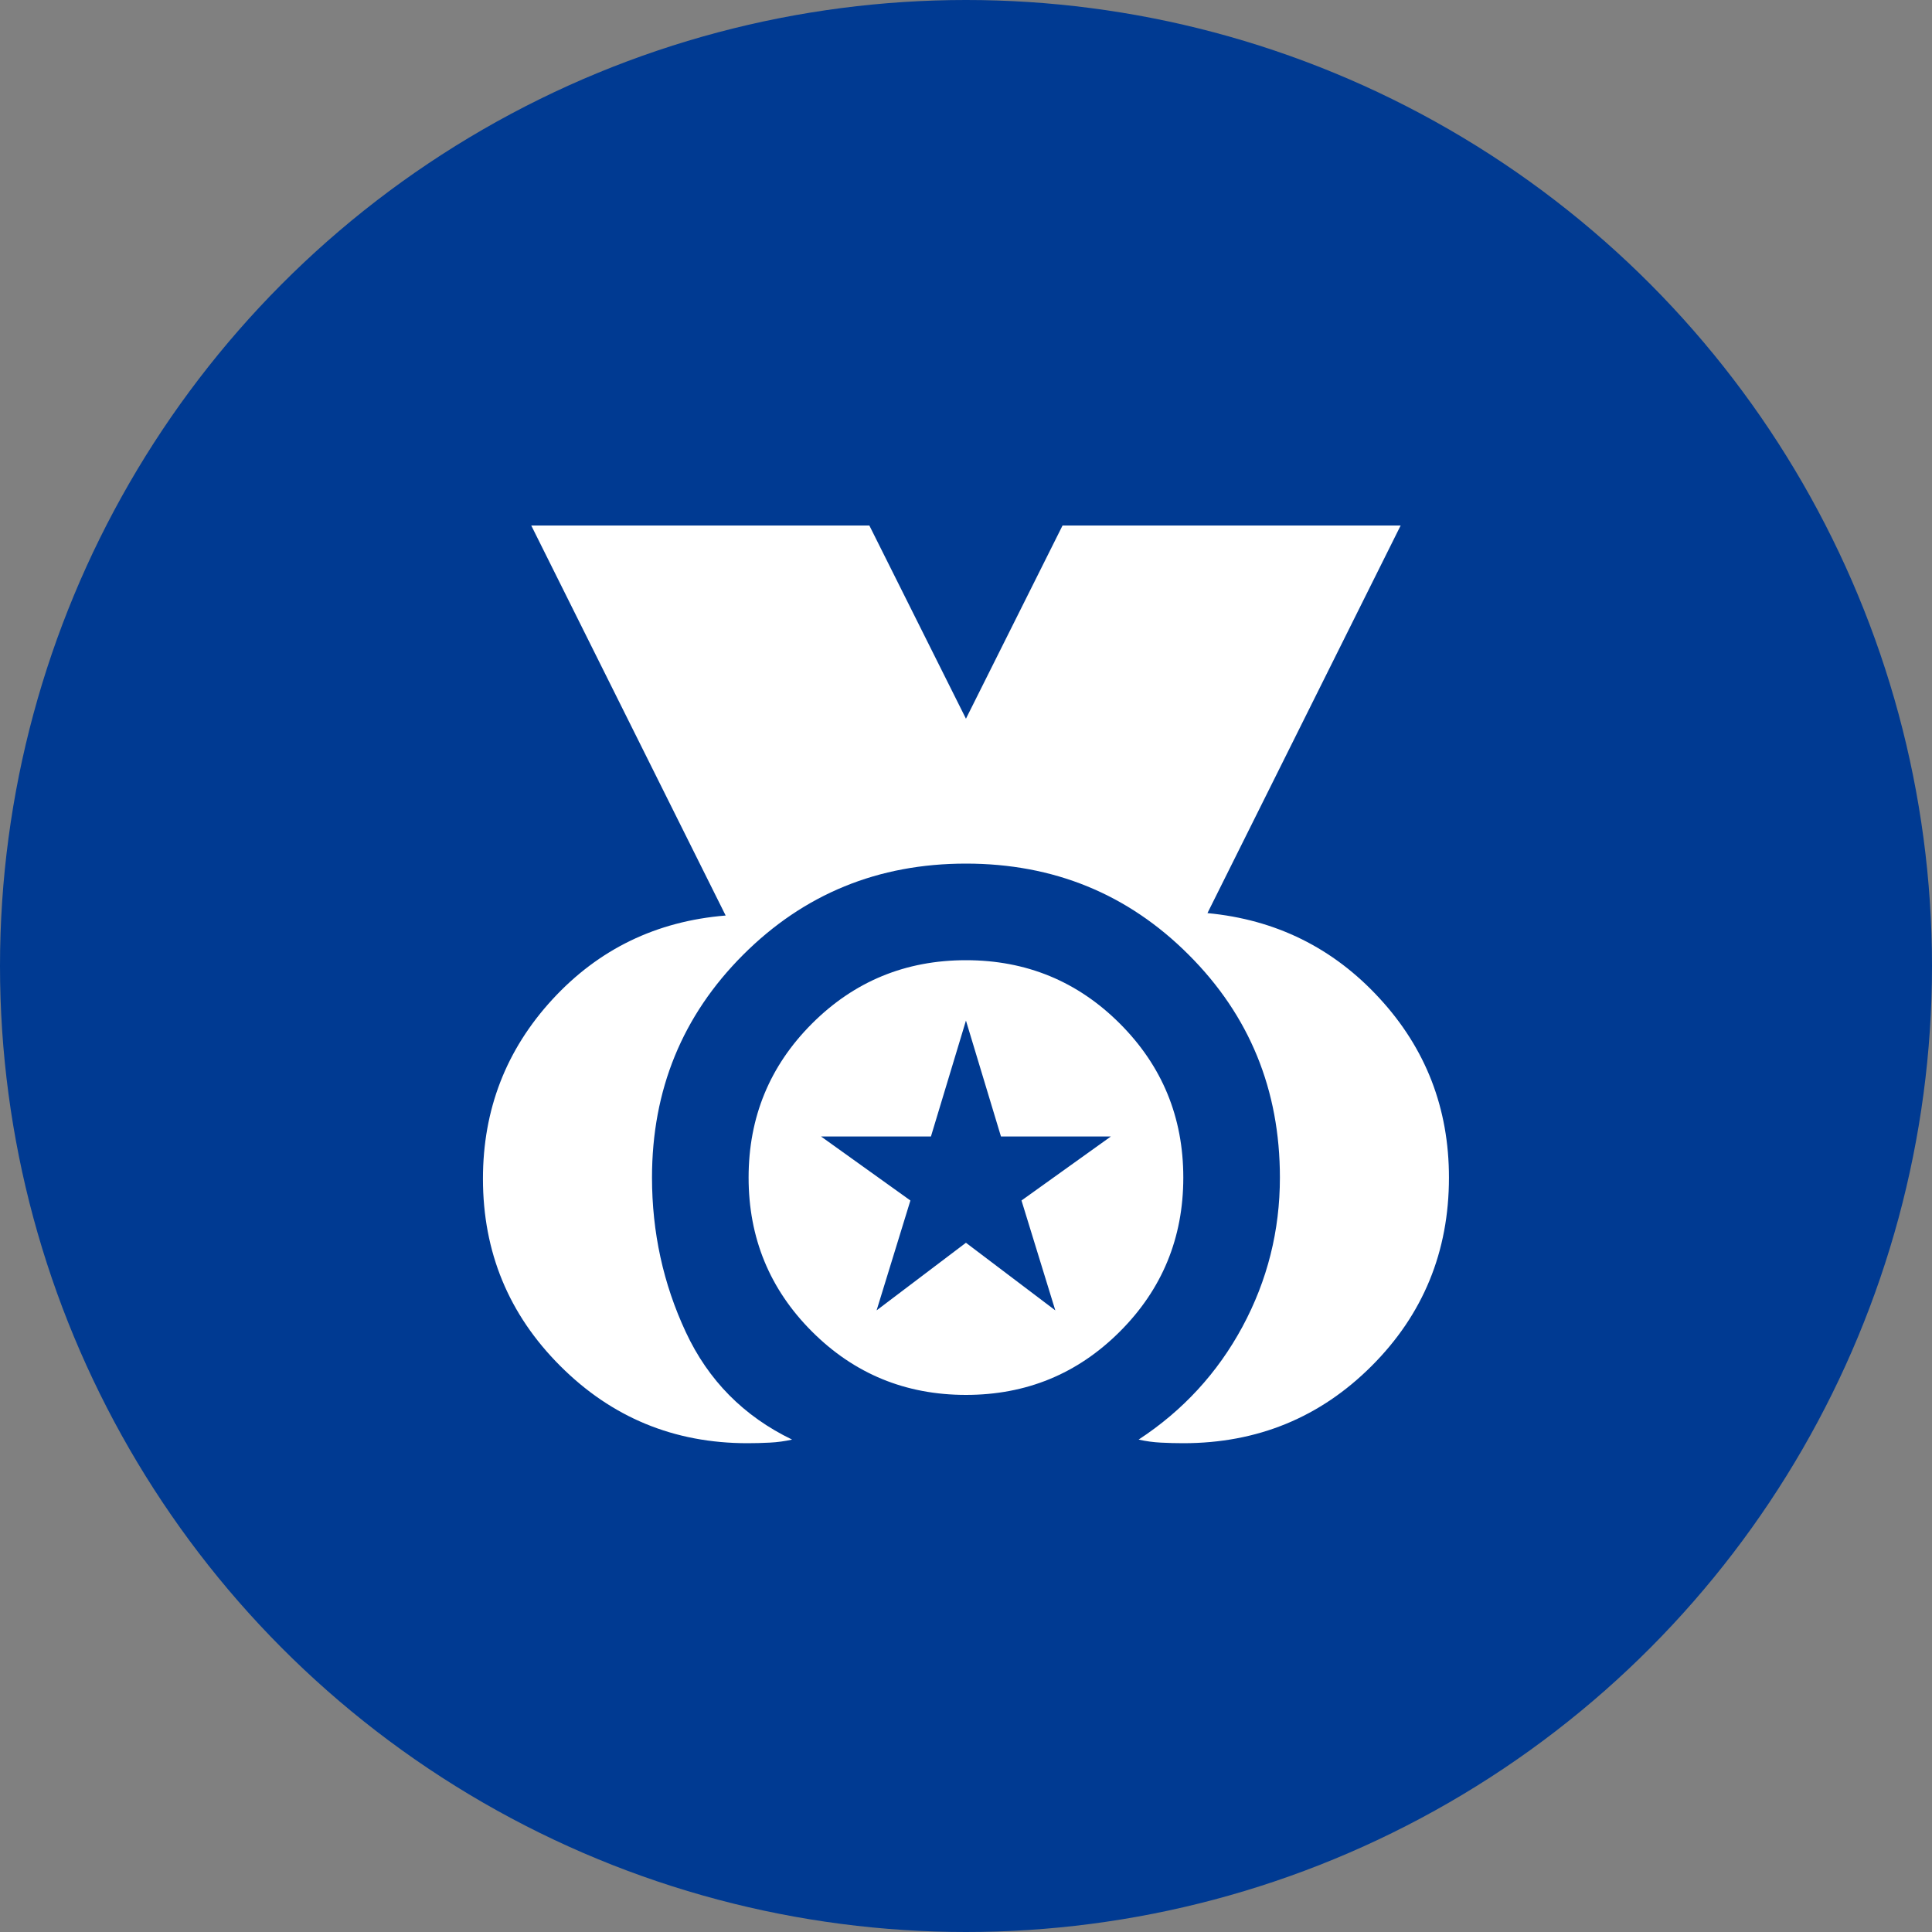<?xml version="1.0" encoding="UTF-8"?> <svg xmlns="http://www.w3.org/2000/svg" width="40" height="40" viewBox="0 0 40 40" fill="none"><rect x="0" y="0" width="40" height="40" fill="#808080" stroke="none"/><circle cx="20" cy="20" r="20" fill="#003A92"></circle><path d="M15.474 29.88C13.957 29.88 12.665 29.347 11.599 28.28C10.532 27.214 9.999 25.922 9.999 24.405C9.999 22.972 10.478 21.735 11.436 20.693C12.395 19.651 13.59 19.072 15.024 18.955L10.999 10.88H17.999L19.999 14.88L21.999 10.88H28.999L24.999 18.905C26.415 19.039 27.603 19.626 28.561 20.668C29.52 21.709 29.999 22.947 29.999 24.38C29.999 25.914 29.465 27.214 28.399 28.28C27.332 29.347 26.032 29.88 24.499 29.88C24.349 29.88 24.195 29.876 24.036 29.868C23.878 29.86 23.724 29.839 23.574 29.805C24.49 29.205 25.207 28.426 25.724 27.468C26.24 26.509 26.499 25.48 26.499 24.38C26.499 22.564 25.87 21.026 24.611 19.768C23.353 18.509 21.815 17.88 19.999 17.88C18.182 17.88 16.645 18.509 15.386 19.768C14.128 21.026 13.499 22.564 13.499 24.38C13.499 25.514 13.732 26.58 14.199 27.58C14.665 28.58 15.399 29.322 16.399 29.805C16.249 29.839 16.095 29.86 15.936 29.868C15.778 29.876 15.624 29.88 15.474 29.88ZM19.999 28.88C18.749 28.88 17.686 28.443 16.811 27.568C15.936 26.693 15.499 25.63 15.499 24.38C15.499 23.13 15.936 22.068 16.811 21.193C17.686 20.318 18.749 19.88 19.999 19.88C21.249 19.88 22.311 20.318 23.186 21.193C24.061 22.068 24.499 23.13 24.499 24.38C24.499 25.63 24.061 26.693 23.186 27.568C22.311 28.443 21.249 28.88 19.999 28.88ZM18.149 27.13L19.999 25.73L21.849 27.13L21.149 24.855L22.999 23.53H20.724L19.999 21.13L19.274 23.53H16.999L18.849 24.855L18.149 27.13Z" fill="white"></path></svg> 
